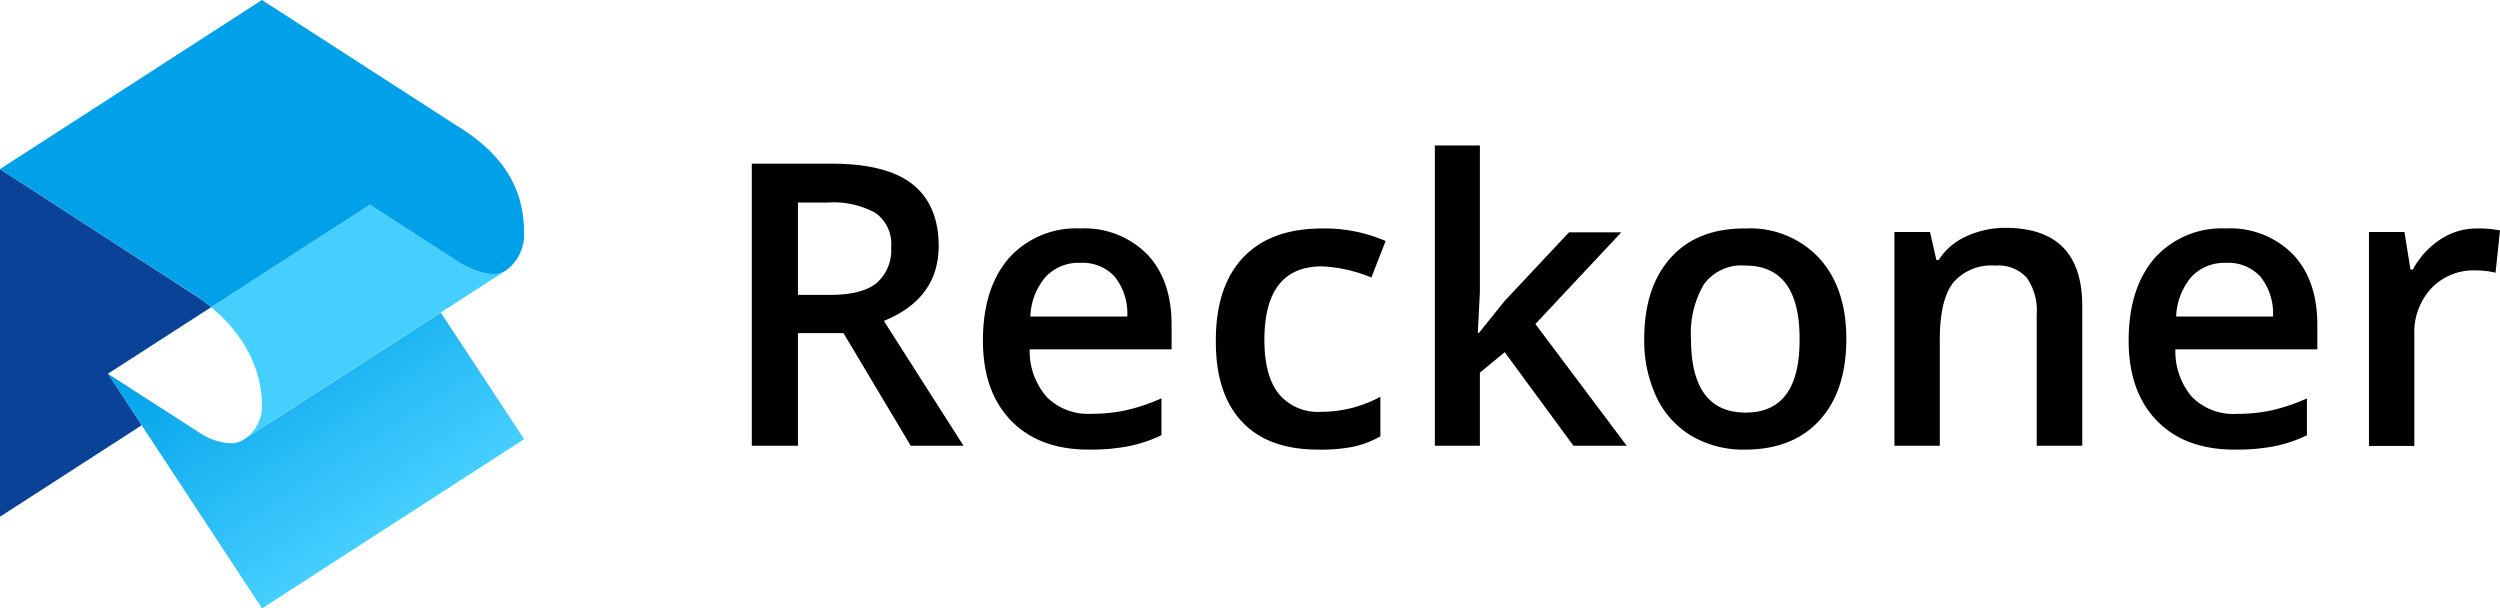 <svg xmlns="http://www.w3.org/2000/svg" xmlns:xlink="http://www.w3.org/1999/xlink" viewBox="0 0 290.97 70.79"><defs><style>.cls-1{fill:#094296;}.cls-2{fill:url(#名称未設定グラデーション_4);}.cls-3{fill:#45cfff;}.cls-4{fill:#00a1e9;}</style><linearGradient id="名称未設定グラデーション_4" x1="28.1" y1="34" x2="45.74" y2="61.08" gradientUnits="userSpaceOnUse"><stop offset="0" stop-color="#00a1e9"/><stop offset="1" stop-color="#45cfff"/></linearGradient></defs><g id="レイヤー_2" data-name="レイヤー 2"><g id="レイヤー_1-2" data-name="レイヤー 1"><path d="M92.87,38.77V51.88H87.5V19.05h9.28q6.36,0,9.41,2.38c2,1.58,3.06,4,3.06,7.18q0,6.14-6.38,8.74l9.27,14.53H106L98.17,38.77Zm0-4.45H96.6q3.75,0,5.44-1.39a5.07,5.07,0,0,0,1.68-4.14,4.42,4.42,0,0,0-1.82-4,10,10,0,0,0-5.48-1.22H92.87Z"/><path d="M126.73,52.33q-5.79,0-9.06-3.38t-3.27-9.31q0-6.07,3-9.57a10.49,10.49,0,0,1,8.34-3.48,10.24,10.24,0,0,1,7.77,3q2.85,3,2.85,8.22v2.85H119.84a8.12,8.12,0,0,0,2,5.56A6.8,6.8,0,0,0,127,48.16a19,19,0,0,0,4.1-.42,22.32,22.32,0,0,0,4.08-1.38v4.29a16.18,16.18,0,0,1-3.91,1.3A23.55,23.55,0,0,1,126.73,52.33Zm-1-21.74a5.27,5.27,0,0,0-4,1.6,7.5,7.5,0,0,0-1.81,4.65H131.2a6.84,6.84,0,0,0-1.48-4.66A5.07,5.07,0,0,0,125.77,30.59Z"/><path d="M153.42,52.33q-5.86,0-8.91-3.29t-3-9.44q0-6.27,3.19-9.64t9.21-3.37a17.91,17.91,0,0,1,7.36,1.46l-1.66,4.25a17.1,17.1,0,0,0-5.74-1.3q-6.7,0-6.71,8.55,0,4.19,1.67,6.28a5.88,5.88,0,0,0,4.89,2.1,14.45,14.45,0,0,0,6.94-1.75v4.6A11,11,0,0,1,157.47,52,19.49,19.49,0,0,1,153.42,52.33Z"/><path d="M172.11,38.77l3-3.73,7.5-8h6.09l-10,10.67,10.63,14.17h-6.2l-8-10.89-2.89,2.38v8.51H167V16.93h5.24V34L172,38.77Z"/><path d="M214.89,39.42q0,6.09-3.12,9.5t-8.69,3.41a11.88,11.88,0,0,1-6.16-1.57,10.41,10.41,0,0,1-4.11-4.51,15.39,15.39,0,0,1-1.44-6.83q0-6,3.1-9.44t8.74-3.39a11,11,0,0,1,8.54,3.47Q214.89,33.54,214.89,39.42Zm-18.08,0q0,8.59,6.35,8.6t6.29-8.6q0-8.52-6.33-8.51a5.4,5.4,0,0,0-4.82,2.2A11.23,11.23,0,0,0,196.81,39.42Z"/><path d="M242.35,51.88h-5.3V36.61a6.68,6.68,0,0,0-1.16-4.29,4.47,4.47,0,0,0-3.67-1.41,5.85,5.85,0,0,0-4.9,2q-1.55,2-1.55,6.63V51.88h-5.28V27h4.14l.74,3.26h.27a7.34,7.34,0,0,1,3.19-2.74,10.74,10.74,0,0,1,4.58-1q8.94,0,8.94,9.1Z"/><path d="M260.08,52.33q-5.79,0-9.06-3.38t-3.27-9.31q0-6.07,3-9.57a10.48,10.48,0,0,1,8.34-3.48,10.24,10.24,0,0,1,7.77,3q2.85,3,2.85,8.22v2.85H253.19a8.12,8.12,0,0,0,1.95,5.56,6.8,6.8,0,0,0,5.19,1.95,19,19,0,0,0,4.1-.42,22,22,0,0,0,4.07-1.38v4.29a16.11,16.11,0,0,1-3.9,1.3A23.62,23.62,0,0,1,260.08,52.33Zm-1-21.74a5.3,5.3,0,0,0-4,1.6,7.56,7.56,0,0,0-1.8,4.65h11.27a6.84,6.84,0,0,0-1.48-4.66A5.07,5.07,0,0,0,259.12,30.59Z"/><path d="M288.34,26.59a12.69,12.69,0,0,1,2.63.23l-.52,4.92a10,10,0,0,0-2.34-.27A6.78,6.78,0,0,0,283,33.53a7.48,7.48,0,0,0-2,5.37v13h-5.28V27h4.13l.7,4.38h.27a9.69,9.69,0,0,1,3.22-3.52A7.64,7.64,0,0,1,288.34,26.59Z"/><path class="cls-1" d="M24.58,35.75h0a20.27,20.27,0,0,0-2-1.46L0,19.68V60.14L16.5,49.49l-3.93-6Z"/><path class="cls-2" d="M28.6,51A2.88,2.88,0,0,1,27,51.6a7.07,7.07,0,0,1-3.8-1.25L12.57,43.51h0l3.93,6,14,21.3L61,51.11,51.3,36.38Z"/><path class="cls-3" d="M53.63,30.65,43.05,23.82,24.58,35.75h0c3.9,3.23,5.91,7.33,5.91,11.5A4.58,4.58,0,0,1,28.6,51L58.91,31.46h0a2.78,2.78,0,0,1-1.42.45A8,8,0,0,1,53.63,30.65Z"/><path class="cls-4" d="M24.58,35.75,43.05,23.82h0l5.29,3.42,5.29,3.41a8.76,8.76,0,0,0,1.44.71,7,7,0,0,0,2.42.55,2.15,2.15,0,0,0,.7-.12,2.73,2.73,0,0,0,.72-.33h0A5.14,5.14,0,0,0,61,27.18c0-4.42-1.64-8.79-7.88-12.58L30.49,0,0,19.68,22.6,34.29A20.27,20.27,0,0,1,24.58,35.75Z"/></g></g></svg>